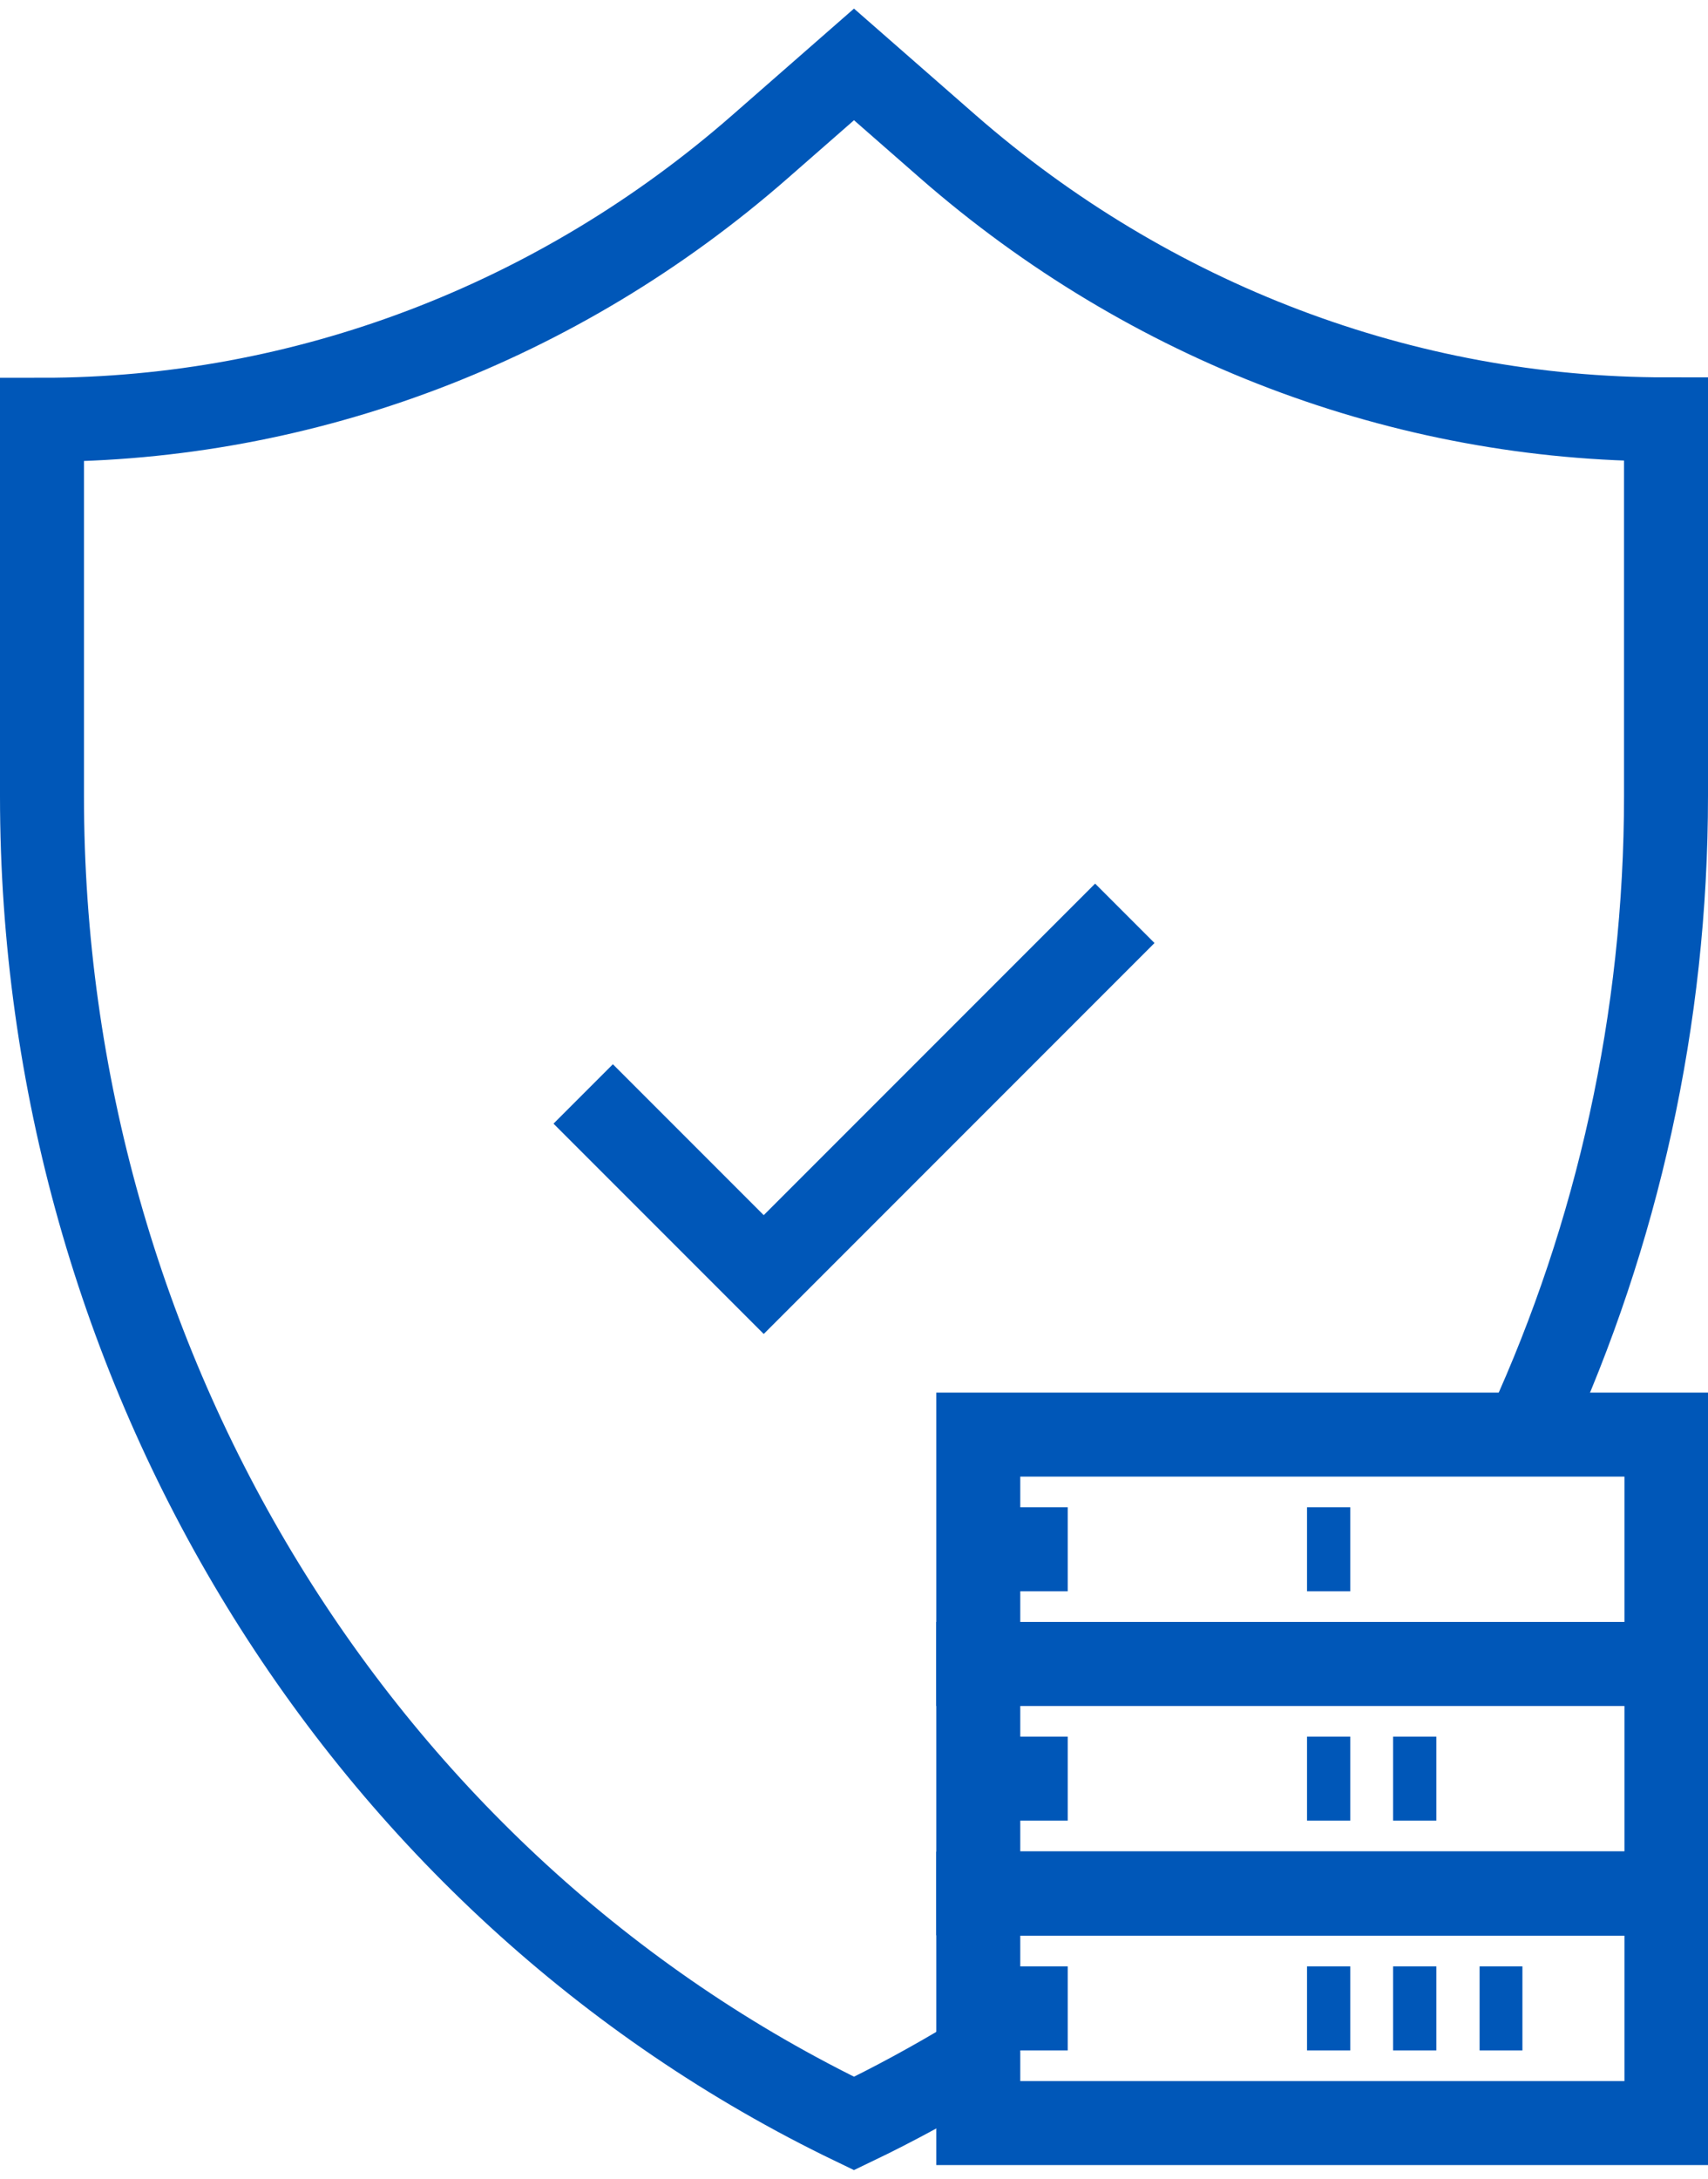 <?xml version="1.0" encoding="UTF-8"?><svg xmlns="http://www.w3.org/2000/svg" id="Layer_2686bcd92483fb" data-name="Layer 2" viewBox="0 0 40.68 51.44" aria-hidden="true" width="40px" height="51px">
  <defs><linearGradient class="cerosgradient" data-cerosgradient="true" id="CerosGradient_idfea3d894e" gradientUnits="userSpaceOnUse" x1="50%" y1="100%" x2="50%" y2="0%"><stop offset="0%" stop-color="#d1d1d1"/><stop offset="100%" stop-color="#d1d1d1"/></linearGradient><linearGradient/>
    <style>
      .cls-1-686bcd92483fb{
        fill: none;
        stroke: #0057b8;
        stroke-miterlimit: 10;
        stroke-width: 2px;
      }
    </style>
  </defs>
  <g id="Layer_1-2686bcd92483fb" data-name="Layer 1">
    <g>
      <path class="cls-1-686bcd92483fb" d="M36.41,33.79c2.11-4.61,3.27-9.74,3.27-15.06v-8.96h0c-6.25,0-12.3-2.3-17.1-6.49l-2.24-1.96-2.24,1.96C13.3,7.48,7.25,9.78,1,9.78v8.96c0,13.59,7.56,25.93,19.34,31.6h0c.96-.46,1.89-.97,2.79-1.51"/>
      <g>
        <rect class="cls-1-686bcd92483fb" x="23.3" y="33.94" width="16.39" height="5.46"/>
        <rect class="cls-1-686bcd92483fb" x="23.3" y="39.4" width="16.39" height="5.46"/>
        <rect class="cls-1-686bcd92483fb" x="23.3" y="44.87" width="16.39" height="5.46"/>
        <line class="cls-1-686bcd92483fb" x1="23.3" y1="36.67" x2="25.43" y2="36.67"/>
        <line class="cls-1-686bcd92483fb" x1="23.3" y1="42.13" x2="25.43" y2="42.13"/>
        <line class="cls-1-686bcd92483fb" x1="23.3" y1="47.6" x2="25.43" y2="47.6"/>
        <line class="cls-1-686bcd92483fb" x1="31.13" y1="36.67" x2="32.16" y2="36.67"/>
        <line class="cls-1-686bcd92483fb" x1="31.13" y1="42.13" x2="32.16" y2="42.13"/>
        <line class="cls-1-686bcd92483fb" x1="33.18" y1="42.13" x2="34.21" y2="42.13"/>
        <line class="cls-1-686bcd92483fb" x1="31.13" y1="47.6" x2="32.16" y2="47.6"/>
        <line class="cls-1-686bcd92483fb" x1="33.18" y1="47.6" x2="34.21" y2="47.6"/>
        <line class="cls-1-686bcd92483fb" x1="35.24" y1="47.6" x2="36.26" y2="47.6"/>
      </g>
      <polyline class="cls-1-686bcd92483fb" points="13.89 25.83 18.19 30.13 26.79 21.53"/>
    </g>
  </g>
</svg>